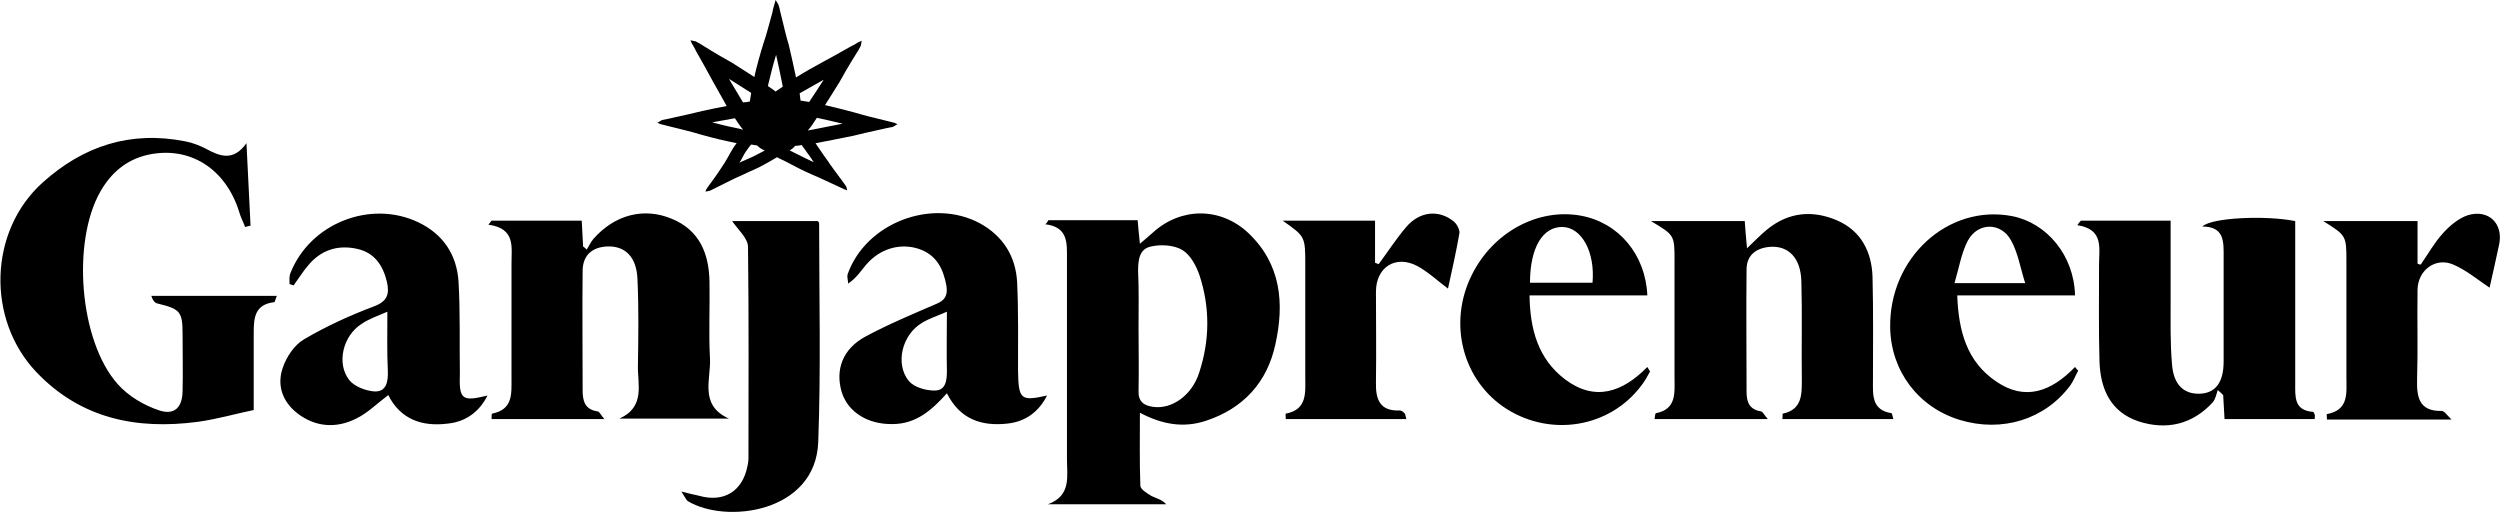 <?xml version="1.0" encoding="UTF-8"?>
<svg xmlns="http://www.w3.org/2000/svg" class="main-logo" viewBox="0 0 551.8 113" style="enable-background:new 0 0 551.8 113" xml:space="preserve">
  <path d="M231.4 48.6h19.7c.1 1.5.3 3.1.5 5.2 1.2-1 2.1-1.8 2.9-2.5 6.2-5.6 14.9-5.6 21 .1 7.3 6.9 8 15.6 6 24.6-1.8 8.4-7.1 14.2-15.4 16.9-4.9 1.6-9.6.8-14.5-1.8 0 5.6-.1 10.8.1 16.1 0 .8 1.5 1.7 2.5 2.3 1 .5 2.2.7 3.2 1.8h-26.1c5.2-1.9 4.2-6.2 4.2-10V57.1c0-3.4.3-7-4.8-7.6.3-.2.5-.5.7-.9zm19.9 23.8c0 4.6.1 9.2 0 13.8-.1 2.4 1.1 3.3 3.2 3.6 4.1.6 8.6-2.5 10.2-7.6 2.3-7 2.4-14.2.1-21.3-.7-2.1-2-4.6-3.8-5.7-1.8-1.1-4.7-1.3-6.9-.8-2.6.5-2.9 2.9-2.9 5.4.2 4.2.1 8.4.1 12.6zM54.4 31.6c.3 6.1.6 12.2.9 18.2l-1.2.3c-.4-1.1-1-2.2-1.3-3.3-3-9.7-11.1-14.7-20.3-12.6-4.7 1.1-8 4-10.3 8-6.4 11.1-4.7 33.1 3.8 42.6 2.3 2.6 5.8 4.7 9.2 5.8 3.4 1.1 5.1-.8 5.1-4.4.1-4.1 0-8.2 0-12.4 0-5-.5-5.6-5.5-6.8-.6-.1-1.1-.7-1.4-1.7h27.7c-.3.7-.4 1.4-.6 1.4-4.3.5-4.5 3.5-4.5 6.8v17c-3.9.8-8 2-12.3 2.6-13.6 1.8-25.9-.7-35.7-11C-3 70.5-2.5 51 9.4 40.3c9-8.1 19.4-11.5 31.5-9.1 1.6.3 3.1.9 4.5 1.6 3.1 1.7 6.1 2.9 9-1.2zM365.2 92.5c.1-.6.1-1.2.3-1.3 4.6-.9 4.1-4.5 4.1-7.9V57.5c0-5.6 0-5.6-5.2-8.7h20.7c.1 1.8.3 3.7.5 6 1.7-1.6 3-3 4.5-4.2 4.7-3.8 10-4.3 15.5-1.9 5.2 2.3 7.5 6.9 7.7 12.3.2 7.6.1 15.2.1 22.8 0 3.2-.4 6.7 4.1 7.4.1 0 .2.6.4 1.3h-24.5c.1-.5 0-1.2.1-1.2 4.2-.9 4.2-4.1 4.2-7.4-.1-7.2.1-14.5-.1-21.7-.1-5.3-2.9-8.1-7.1-7.7-3 .3-5 1.9-5 5-.1 9 0 18 0 27 0 2.2.6 3.9 3.2 4.3.4.1.7.8 1.5 1.7h-25zM136.7 92.4c5.8-2.6 4-7.6 4.1-11.7.1-6.4.2-12.7-.1-19.1-.2-5-2.8-7.4-6.8-7.2-3.2.2-5.2 1.9-5.3 5.2-.1 8.9 0 17.7 0 26.6 0 2.3.5 4.2 3.3 4.6.4 0 .7.8 1.5 1.7h-24.9c0-.5 0-1.1.1-1.2 4.6-.9 4.3-4.3 4.3-7.7V58.1c0-3.6.9-7.7-5.1-8.5.2-.3.5-.6.7-.9h19.9c.1 1.8.2 3.8.3 5.7.3.2.5.4.8.7.5-.8.9-1.7 1.5-2.4 4.7-5.3 11.1-7 17.3-4.4 6.1 2.5 8.2 7.7 8.3 13.9.1 5.6-.2 11.2.1 16.8.3 4.6-2.5 10.4 4.2 13.4h-24.2zM459.3 48.7h19.8v17.8c0 4.6-.1 9.3.3 13.8.3 4.6 2.6 6.7 6.1 6.6 3.5-.1 5.3-2.5 5.3-7.1V56.6c0-3.2.2-6.6-4.7-6.6 2-2 14.1-2.5 20.5-1.2v35.8c0 2.9-.3 6 3.9 6.3.2 0 .3.4.4.6.1.2 0 .5 0 1H491c-.1-1.7-.2-3.5-.3-5.3-.4-.4-.8-.8-1.2-1.1-.3.9-.5 2-1.1 2.7-4.5 4.9-10.2 6.2-16.4 4.2-6.2-2.1-8.4-7.2-8.6-13.2-.2-7.1-.1-14.2-.1-21.4 0-3.6 1.1-7.8-4.8-8.7.3-.4.5-.7.8-1zM107.6 87.3c-1.8 3.6-4.8 5.8-8.8 6.2-5.6.7-10.4-.9-13.1-6.3-2.4 1.8-4.6 4-7.1 5.2-4.4 2.2-9 1.9-13-1.2-3.3-2.6-4.5-6.2-3.2-10 .8-2.4 2.6-5.1 4.7-6.3 4.9-2.9 10.2-5.3 15.5-7.3 2.9-1.1 3.4-2.7 2.8-5.4-.9-3.7-2.8-6.5-6.7-7.3-4.2-.9-7.9.3-10.7 3.7-1.2 1.4-2.1 2.9-3.2 4.4l-.9-.3c0-.8-.1-1.7.2-2.4 4.3-11 17.7-16.3 28.3-11.2 5.4 2.6 8.4 7.1 8.8 13 .4 6.7.2 13.5.3 20.2-.2 5.9.4 6.4 6.1 5zM85.5 68.8c-2.3 1-4.1 1.6-5.7 2.7-4.1 2.6-5.6 8.7-2.7 12.4 1.1 1.4 3.7 2.4 5.6 2.5 2.6.1 3-2.2 2.9-4.6-.2-4.1-.1-8.2-.1-13z"></path>
  <path d="M231.1 87.3c-1.8 3.6-4.8 5.8-8.8 6.2-5.6.6-10.4-.9-13.3-6.7-3.3 3.7-6.8 6.8-12 6.8-5.4.1-9.8-2.6-11.2-7-1.5-5 .2-9.6 5.2-12.3 5-2.7 10.3-4.9 15.6-7.2 2-.8 2.6-1.9 2.3-4-.7-3.8-2.2-6.9-6.2-8.2-4.1-1.3-8.5 0-11.5 3.5-1.2 1.4-2.1 2.9-4 4.2 0-.7-.3-1.5-.1-2.1 4-11.3 18.6-16.9 29.2-11.2 5.1 2.8 7.9 7.3 8.2 13 .3 6.5.2 13 .2 19.5.1 6.4.6 6.8 6.4 5.5zM209 68.8c-2.3 1-3.9 1.5-5.4 2.4-4.5 2.6-6.1 9.1-3 12.9 1.2 1.4 3.7 2.1 5.7 2.1 2.5 0 2.7-2.3 2.7-4.4-.1-4.1 0-8.2 0-13zM180.5 48.8c.1.1.3.3.3.5 0 16.1.4 32.2-.2 48.3-.6 15.6-20.4 18.1-28.8 13-.3-.2-.5-.7-1.4-2.1 1.9.5 2.9.7 3.8.9 5.5 1.6 9.7-.9 10.8-6.6.1-.5.2-1 .2-1.5 0-15.6.1-31.2-.1-46.8 0-1.9-2.2-3.8-3.5-5.7h18.9zM458 65.2h-26c.3 7.9 2.1 14.6 8.6 19 6.4 4.4 12.2 2.2 17.4-3.2.2.3.4.5.7.8-.6 1.1-1 2.2-1.7 3.2-5.6 7.6-15.1 10.5-24.4 7.7-9.2-2.8-15.2-10.8-15.4-20.3-.3-15.5 12.8-27.4 26.9-24.7 7.7 1.5 13.7 8.7 13.9 17.5zm-11-2.7c-1.1-3.5-1.6-6.7-3.1-9.4-2.2-4.1-7.4-4.1-9.6.1-1.4 2.7-1.9 5.9-2.9 9.3H447zM363.6 65.2h-26c.1 7.5 1.9 14 7.8 18.5 6.6 5 12.7 2.9 18.2-2.7.2.3.4.7.6 1-.6 1.1-1.2 2.2-2 3.2-6.9 9.1-19.7 11.3-29.6 5.1-9.8-6.2-13.1-19-7.7-29.7 4.7-9.4 14.6-14.7 24-13 8.3 1.5 14.3 8.5 14.7 17.6zm-25.9-2.8h13.8c.6-6.8-2.4-12.2-6.6-12.3-4.4-.1-7.2 4.6-7.2 12.3zM541.1 92.6h-27.5c0-.6-.1-1.2 0-1.2 4.9-.9 4.3-4.7 4.3-8.1V57.8c0-5.8 0-5.8-5.1-9h20.8v9.4c.2.1.5.2.7.2 1.6-2.3 3-4.8 4.8-6.8 1.5-1.7 3.5-3.4 5.6-4.1 4.6-1.4 7.9 1.9 6.9 6.5-.7 3.2-1.4 6.5-2.1 9.5-2.8-1.9-5.2-3.9-8-5.1-3.9-1.7-7.8 1.2-7.9 5.5-.1 6.6.1 13.2-.1 19.8-.1 3.9.4 7.1 5.4 7 .6 0 1 .7 2.2 1.9zM310.4 92.5h-26.6c0-.5-.1-1.2 0-1.2 4.8-.9 4.3-4.7 4.3-8.1V58.5c0-6.3 0-6.3-5-9.8h20.4V58c.3.1.5.2.8.3 2-2.7 3.8-5.5 6-8.1 3-3.6 7.3-4 10.6-1.3.7.6 1.4 1.9 1.2 2.7-.7 4-1.6 8-2.5 12.1-2.4-1.8-4.4-3.7-6.8-5-4.8-2.5-9.1.3-9.1 5.7 0 6.6.1 13.2 0 19.9-.1 3.8.8 6.5 5.3 6.3.3 0 .7.3.9.5.3.2.3.6.5 1.4zM197.4 27.1c-.7-.2-1.3-.3-2-.5-2.5-.6-4.9-1.2-6.9-1.8-2.2-.6-4.3-1.1-6.4-1.6 1-1.6 2.1-3.3 3.2-5.1.6-1.1 1.9-3.4 3.9-6.6.3-.4.5-.9.8-1.4l.2-1.1-.7.3c-.6.4-1.2.7-1.8 1-2.3 1.3-4.4 2.5-6.3 3.5-2 1.1-4 2.2-5.7 3.3-.5-2.3-1-4.7-1.6-7.2-.4-1.2-1-3.7-1.9-7.4-.1-.5-.2-1-.4-1.5l-.6-1-.2.7c-.2.7-.4 1.3-.5 2-.7 2.5-1.3 4.9-2 6.9-.8 2.6-1.5 5.1-2 7.4-1.6-1-3.2-2.1-5-3.2-1.1-.6-3.4-1.9-6.6-3.9-.4-.3-.9-.5-1.4-.8l-1.1-.2.3.7c.4.6.7 1.2 1 1.8 1.3 2.3 2.5 4.4 3.5 6.3 1.1 2 2.2 3.9 3.2 5.7-1.7.3-3.5.7-5.4 1.1-1.2.3-3.7.9-7.4 1.7l-1.5.3-1 .6.7.3c.7.2 1.3.3 2 .5 2.5.6 4.9 1.2 6.9 1.8 2.8.8 5.4 1.4 7.9 1.9-1.2 1.5-1.5 2.5-2.7 4.4-.9 1.4-1.9 2.9-3.1 4.5-.3.4-.6.8-.9 1.3l-.2.5 1-.2 1.2-.6c2.8-1.4 4.8-2.4 5.8-2.8 2.2-1.1 3.3-1.4 5.2-2.5.9-.5 1.8-1 2.6-1.5.7.4 1.5.7 2.4 1.2 1.9 1 3.2 1.7 5.5 2.7 1.7.7 3.5 1.6 5.5 2.5.5.2 1 .5 1.5.7l.6.2-.2-.8c-.3-.4-.5-.7-.7-1-1.7-2.3-2.9-3.9-3.4-4.7-1.2-1.6-1.7-2.5-2.7-3.9h.1c2.5-.5 5.2-1 8.1-1.6 1.2-.3 3.7-.9 7.4-1.7l1.5-.3 1-.6-.7-.3zm-15.6-9.5c-1.1 1.7-2.1 3.3-3.2 4.9-.7-.1-1.3-.2-1.9-.3-.1-.5-.1-1-.2-1.6 1.6-.9 3.4-1.9 5.3-3zm-10.5-5.5c.5 2.3 1 4.5 1.4 6.6 0 .1 0 .3.1.4-.5.4-1.1.7-1.6 1.1-.5-.4-1.1-.8-1.7-1.2 0-.2.1-.3.1-.5.5-2 1-4.2 1.7-6.4zm-5.5 8.4c-.1.7-.2 1.3-.3 1.9-.5.1-1 .2-1.5.2-1-1.6-2-3.4-3.1-5.2 1.7 1.1 3.3 2.1 4.9 3.1zm-3.6 5.6c.6.9 1.2 1.8 1.8 2.5-.1 0-.3 0-.4-.1-2-.4-4.2-.9-6.4-1.5 1.7-.3 3.4-.6 5-.9zm2.8 9c-.5.2-1.1.5-1.8.8.3-.4.5-.8.7-1.2.4-.8.8-1.4 1.4-2.2.2-.2.3-.4.5-.6.4.1.9.1 1.3.2.5.5 1.1.9 1.7 1.1-.5.3-.9.5-1.5.8-.9.5-1.6.8-2.3 1.1zm12.2-2.7c.6.7.9 1.3 1.4 1.9.3.4.6.9 1 1.5-1.5-.7-2.5-1.2-4.1-2l-1.2-.6c.3-.2.7-.4 1-.8l.2-.2c.5 0 1-.1 1.5-.2 0 .1.1.3.2.4zm2.2-3.8c-.4.1-.7.1-1.1.2.7-.8 1.3-1.7 2-2.8 1.8.4 3.7.8 5.7 1.3-2.2.4-4.5.9-6.6 1.3z"></path>
</svg>
